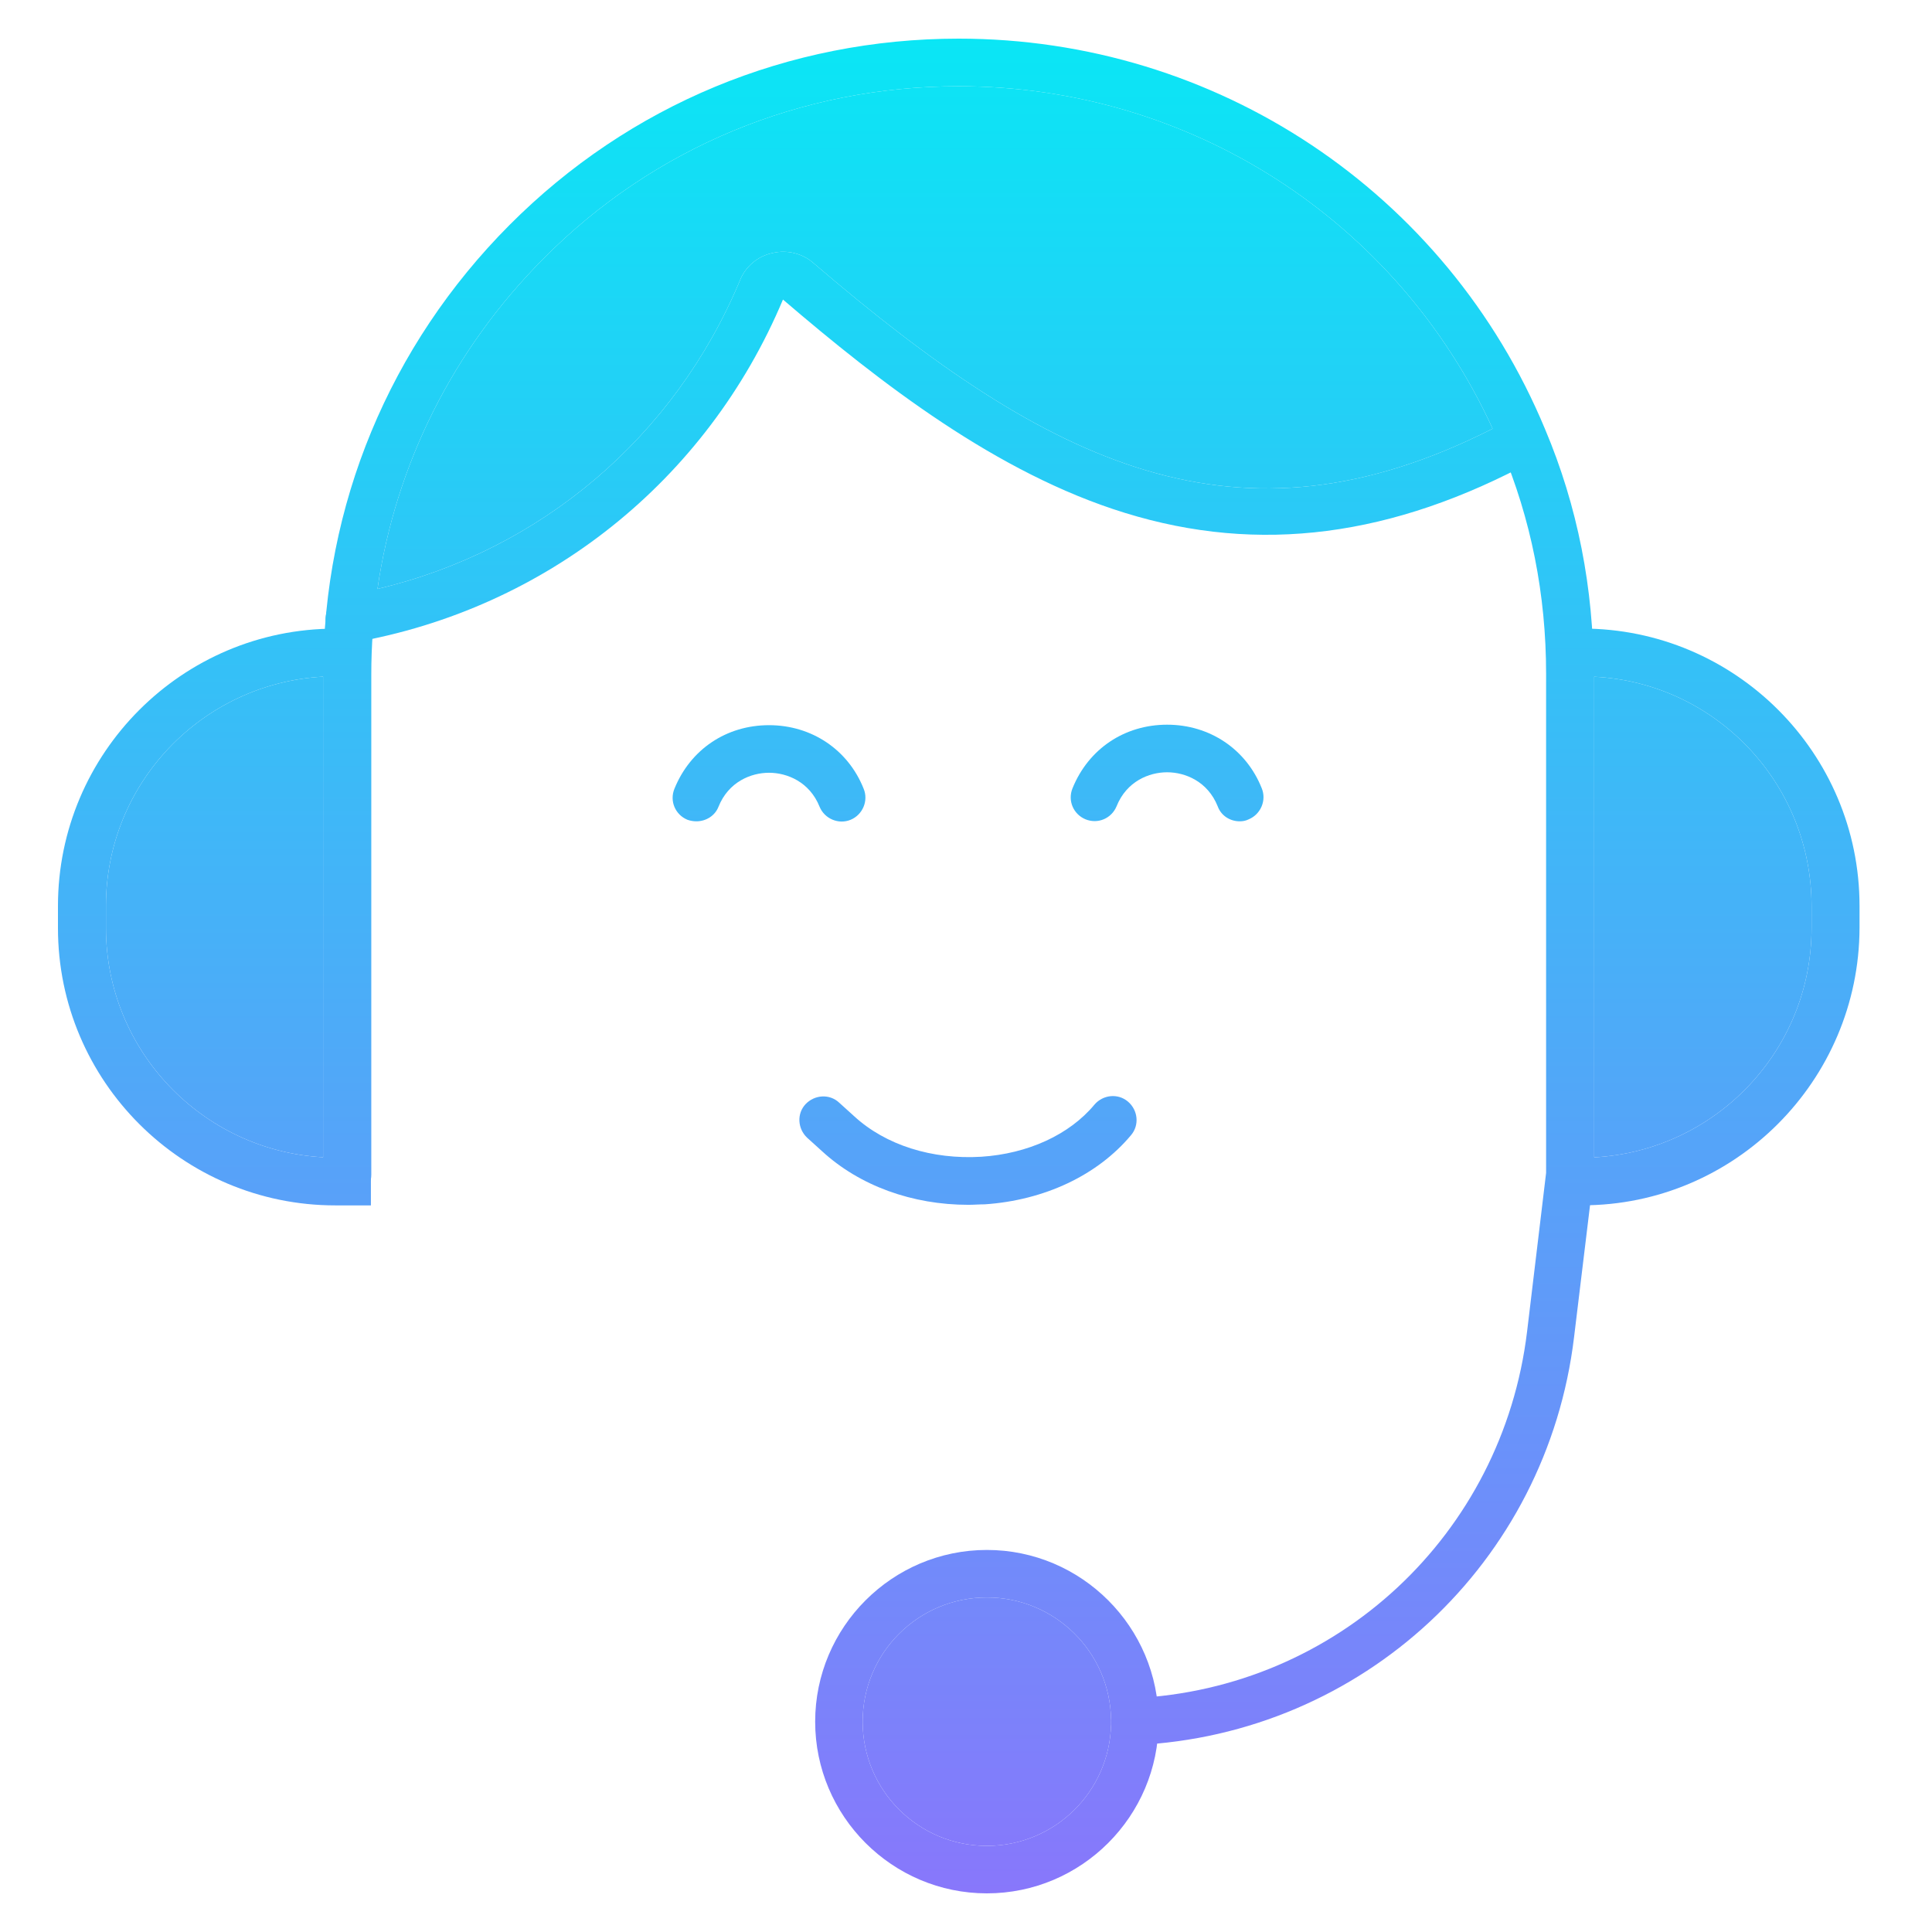 <svg width="100" height="100" viewBox="0 0 100 100" fill="none" xmlns="http://www.w3.org/2000/svg">
<path fill-rule="evenodd" clip-rule="evenodd" d="M18.084 33.255C17.487 33.255 16.97 32.842 16.865 32.245C16.761 31.573 17.203 30.951 17.875 30.822C18.436 30.725 18.99 30.612 19.538 30.483C27.989 28.488 34.914 22.623 38.297 14.52C38.581 13.793 39.232 13.251 39.984 13.097C40.735 12.912 41.566 13.121 42.133 13.639C54.354 24.111 64.076 28.88 77.259 22.188C77.582 22.024 77.908 21.853 78.235 21.675C78.832 21.337 79.584 21.571 79.892 22.168C80.231 22.765 79.997 23.517 79.4 23.825C72.09 27.791 65.173 28.697 58.227 26.547C51.593 24.502 45.552 19.809 40.526 15.505C36.585 24.885 28.265 31.523 18.262 33.261C18.237 33.236 18.158 33.261 18.083 33.261L18.084 33.255Z" fill="url(#paint0_linear_1321_441)"/>
<path fill-rule="evenodd" clip-rule="evenodd" d="M36.048 42.511C35.894 42.511 35.735 42.486 35.581 42.431C34.958 42.173 34.645 41.471 34.909 40.824C35.74 38.779 37.606 37.535 39.805 37.535C42.01 37.535 43.901 38.804 44.702 40.824C44.961 41.446 44.652 42.173 44.03 42.431C43.408 42.69 42.681 42.382 42.423 41.76C41.905 40.466 40.736 39.998 39.805 39.998C38.87 39.998 37.706 40.466 37.188 41.76C37.004 42.227 36.541 42.511 36.048 42.511Z" fill="url(#paint1_linear_1321_441)"/>
<path fill-rule="evenodd" clip-rule="evenodd" d="M64.167 42.511C63.674 42.511 63.207 42.227 63.028 41.735C62.51 40.441 61.341 39.973 60.41 39.973C59.474 39.973 58.31 40.441 57.793 41.735C57.534 42.357 56.832 42.67 56.185 42.407C55.563 42.148 55.25 41.446 55.514 40.799C56.345 38.754 58.211 37.51 60.41 37.51C62.615 37.51 64.505 38.779 65.307 40.799C65.565 41.421 65.257 42.148 64.635 42.407C64.481 42.486 64.321 42.511 64.167 42.511Z" fill="url(#paint2_linear_1321_441)"/>
<path fill-rule="evenodd" clip-rule="evenodd" d="M50.12 62.361C47.219 62.361 44.497 61.376 42.552 59.589L41.776 58.887C41.283 58.42 41.233 57.643 41.696 57.151C42.164 56.658 42.94 56.608 43.433 57.071L44.209 57.773C45.841 59.276 48.249 60.027 50.792 59.873C53.201 59.718 55.355 58.733 56.649 57.175C57.092 56.658 57.868 56.578 58.386 57.021C58.904 57.464 58.983 58.24 58.54 58.758C56.804 60.833 54.057 62.127 50.972 62.336C50.688 62.336 50.399 62.361 50.116 62.361L50.12 62.361Z" fill="url(#paint3_linear_1321_441)"/>
<path fill-rule="evenodd" clip-rule="evenodd" d="M58.724 90.357C58.097 90.357 57.563 89.871 57.508 89.252C57.507 89.232 57.505 89.212 57.504 89.192C57.502 89.137 57.504 89.082 57.509 89.028C57.566 88.429 58.053 87.944 58.669 87.899C69.218 87.406 77.772 79.424 79.041 68.924L80.026 60.709V34.868C80.026 30.797 79.25 26.861 77.692 23.179C77.553 22.845 77.409 22.515 77.259 22.188C72.303 11.375 61.572 4.464 49.622 4.464C41.486 4.464 33.837 7.624 28.136 13.381C23.445 18.092 20.475 24.047 19.538 30.483C19.326 31.939 19.218 33.421 19.218 34.918V60.808C19.218 61.48 18.676 62.052 17.974 62.052C17.273 62.052 16.73 61.51 16.73 60.808V59.899V35.023V34.918C16.73 26.16 20.154 17.89 26.374 11.644C32.569 5.424 40.81 2 49.623 2C62.944 2 74.866 9.932 79.972 22.213C81.658 26.204 82.485 30.453 82.485 34.862V60.857L81.474 69.202C80.076 80.891 70.512 89.783 58.769 90.326C58.769 90.35 58.744 90.35 58.719 90.35L58.724 90.357Z" fill="url(#paint4_linear_1321_441)"/>
<path fill-rule="evenodd" clip-rule="evenodd" d="M51.081 98C46.184 98 42.193 94.009 42.193 89.113C42.193 84.216 46.184 80.225 51.081 80.225C55.977 80.225 59.968 84.216 59.968 89.113C59.968 94.009 55.977 98 51.081 98ZM51.081 82.684C47.528 82.684 44.651 85.56 44.651 89.113C44.651 92.666 47.528 95.542 51.081 95.542C54.587 95.542 57.434 92.741 57.508 89.252C57.509 89.206 57.51 89.16 57.51 89.113C57.51 89.085 57.51 89.056 57.509 89.028C57.464 85.514 54.605 82.684 51.081 82.684Z" fill="url(#paint5_linear_1321_441)"/>
<path fill-rule="evenodd" clip-rule="evenodd" d="M19.198 62.391H17.357C9.45 62.391 3 55.962 3 48.035V46.895C3 38.988 9.429 32.538 17.357 32.538H19.198V62.396V62.391ZM16.735 35.023L16.73 35.023C10.462 35.364 5.484 40.543 5.484 46.891V48.031C5.484 54.379 10.482 59.563 16.73 59.899L16.735 59.899V35.019V35.023Z" fill="url(#paint6_linear_1321_441)"/>
<path fill-rule="evenodd" clip-rule="evenodd" d="M81.893 62.391H80.052V32.534H81.893C89.8 32.534 96.249 38.963 96.249 46.891V48.03C96.224 55.937 89.795 62.387 81.893 62.387V62.391ZM82.515 35.023V59.904C88.785 59.565 93.766 54.385 93.766 48.035V46.896C93.766 40.546 88.79 35.337 82.515 35.028V35.023Z" fill="url(#paint7_linear_1321_441)"/>
<path d="M82.515 35.028V59.904C88.785 59.565 93.766 54.385 93.766 48.035V46.896C93.766 40.546 88.79 35.337 82.515 35.028Z" fill="url(#paint8_linear_1321_441)"/>
<path d="M19.538 30.483C27.989 28.488 34.914 22.623 38.297 14.52C38.581 13.793 39.232 13.251 39.984 13.097C40.735 12.912 41.566 13.121 42.133 13.639C54.354 24.111 64.076 28.88 77.259 22.188C72.303 11.375 61.572 4.464 49.622 4.464C41.486 4.464 33.837 7.624 28.136 13.381C23.445 18.092 20.475 24.047 19.538 30.483Z" fill="url(#paint9_linear_1321_441)"/>
<path d="M16.73 59.899V35.023C10.462 35.364 5.484 40.543 5.484 46.891V48.031C5.484 54.379 10.482 59.563 16.73 59.899Z" fill="url(#paint10_linear_1321_441)"/>
<path d="M57.508 89.252C57.507 89.232 57.505 89.212 57.504 89.192C57.502 89.137 57.504 89.082 57.509 89.028C57.464 85.514 54.605 82.684 51.081 82.684C47.528 82.684 44.651 85.56 44.651 89.113C44.651 92.666 47.528 95.542 51.081 95.542C54.587 95.542 57.434 92.741 57.508 89.252Z" fill="url(#paint11_linear_1321_441)"/>
<defs>
<linearGradient id="paint0_linear_1321_441" x1="49.625" y1="2" x2="49.625" y2="98" gradientUnits="userSpaceOnUse">
<stop stop-color="#0AE6F5"/>
<stop offset="1" stop-color="#8877FB"/>
</linearGradient>
<linearGradient id="paint1_linear_1321_441" x1="49.625" y1="2" x2="49.625" y2="98" gradientUnits="userSpaceOnUse">
<stop stop-color="#0AE6F5"/>
<stop offset="1" stop-color="#8877FB"/>
</linearGradient>
<linearGradient id="paint2_linear_1321_441" x1="49.625" y1="2" x2="49.625" y2="98" gradientUnits="userSpaceOnUse">
<stop stop-color="#0AE6F5"/>
<stop offset="1" stop-color="#8877FB"/>
</linearGradient>
<linearGradient id="paint3_linear_1321_441" x1="49.625" y1="2" x2="49.625" y2="98" gradientUnits="userSpaceOnUse">
<stop stop-color="#0AE6F5"/>
<stop offset="1" stop-color="#8877FB"/>
</linearGradient>
<linearGradient id="paint4_linear_1321_441" x1="49.625" y1="2" x2="49.625" y2="98" gradientUnits="userSpaceOnUse">
<stop stop-color="#0AE6F5"/>
<stop offset="1" stop-color="#8877FB"/>
</linearGradient>
<linearGradient id="paint5_linear_1321_441" x1="49.625" y1="2" x2="49.625" y2="98" gradientUnits="userSpaceOnUse">
<stop stop-color="#0AE6F5"/>
<stop offset="1" stop-color="#8877FB"/>
</linearGradient>
<linearGradient id="paint6_linear_1321_441" x1="49.625" y1="2" x2="49.625" y2="98" gradientUnits="userSpaceOnUse">
<stop stop-color="#0AE6F5"/>
<stop offset="1" stop-color="#8877FB"/>
</linearGradient>
<linearGradient id="paint7_linear_1321_441" x1="49.625" y1="2" x2="49.625" y2="98" gradientUnits="userSpaceOnUse">
<stop stop-color="#0AE6F5"/>
<stop offset="1" stop-color="#8877FB"/>
</linearGradient>
<linearGradient id="paint8_linear_1321_441" x1="49.625" y1="2" x2="49.625" y2="98" gradientUnits="userSpaceOnUse">
<stop stop-color="#0AE6F5"/>
<stop offset="1" stop-color="#8877FB"/>
</linearGradient>
<linearGradient id="paint9_linear_1321_441" x1="49.625" y1="2" x2="49.625" y2="98" gradientUnits="userSpaceOnUse">
<stop stop-color="#0AE6F5"/>
<stop offset="1" stop-color="#8877FB"/>
</linearGradient>
<linearGradient id="paint10_linear_1321_441" x1="49.625" y1="2" x2="49.625" y2="98" gradientUnits="userSpaceOnUse">
<stop stop-color="#0AE6F5"/>
<stop offset="1" stop-color="#8877FB"/>
</linearGradient>
<linearGradient id="paint11_linear_1321_441" x1="49.625" y1="2" x2="49.625" y2="98" gradientUnits="userSpaceOnUse">
<stop stop-color="#0AE6F5"/>
<stop offset="1" stop-color="#8877FB"/>
</linearGradient>
</defs>
</svg>
